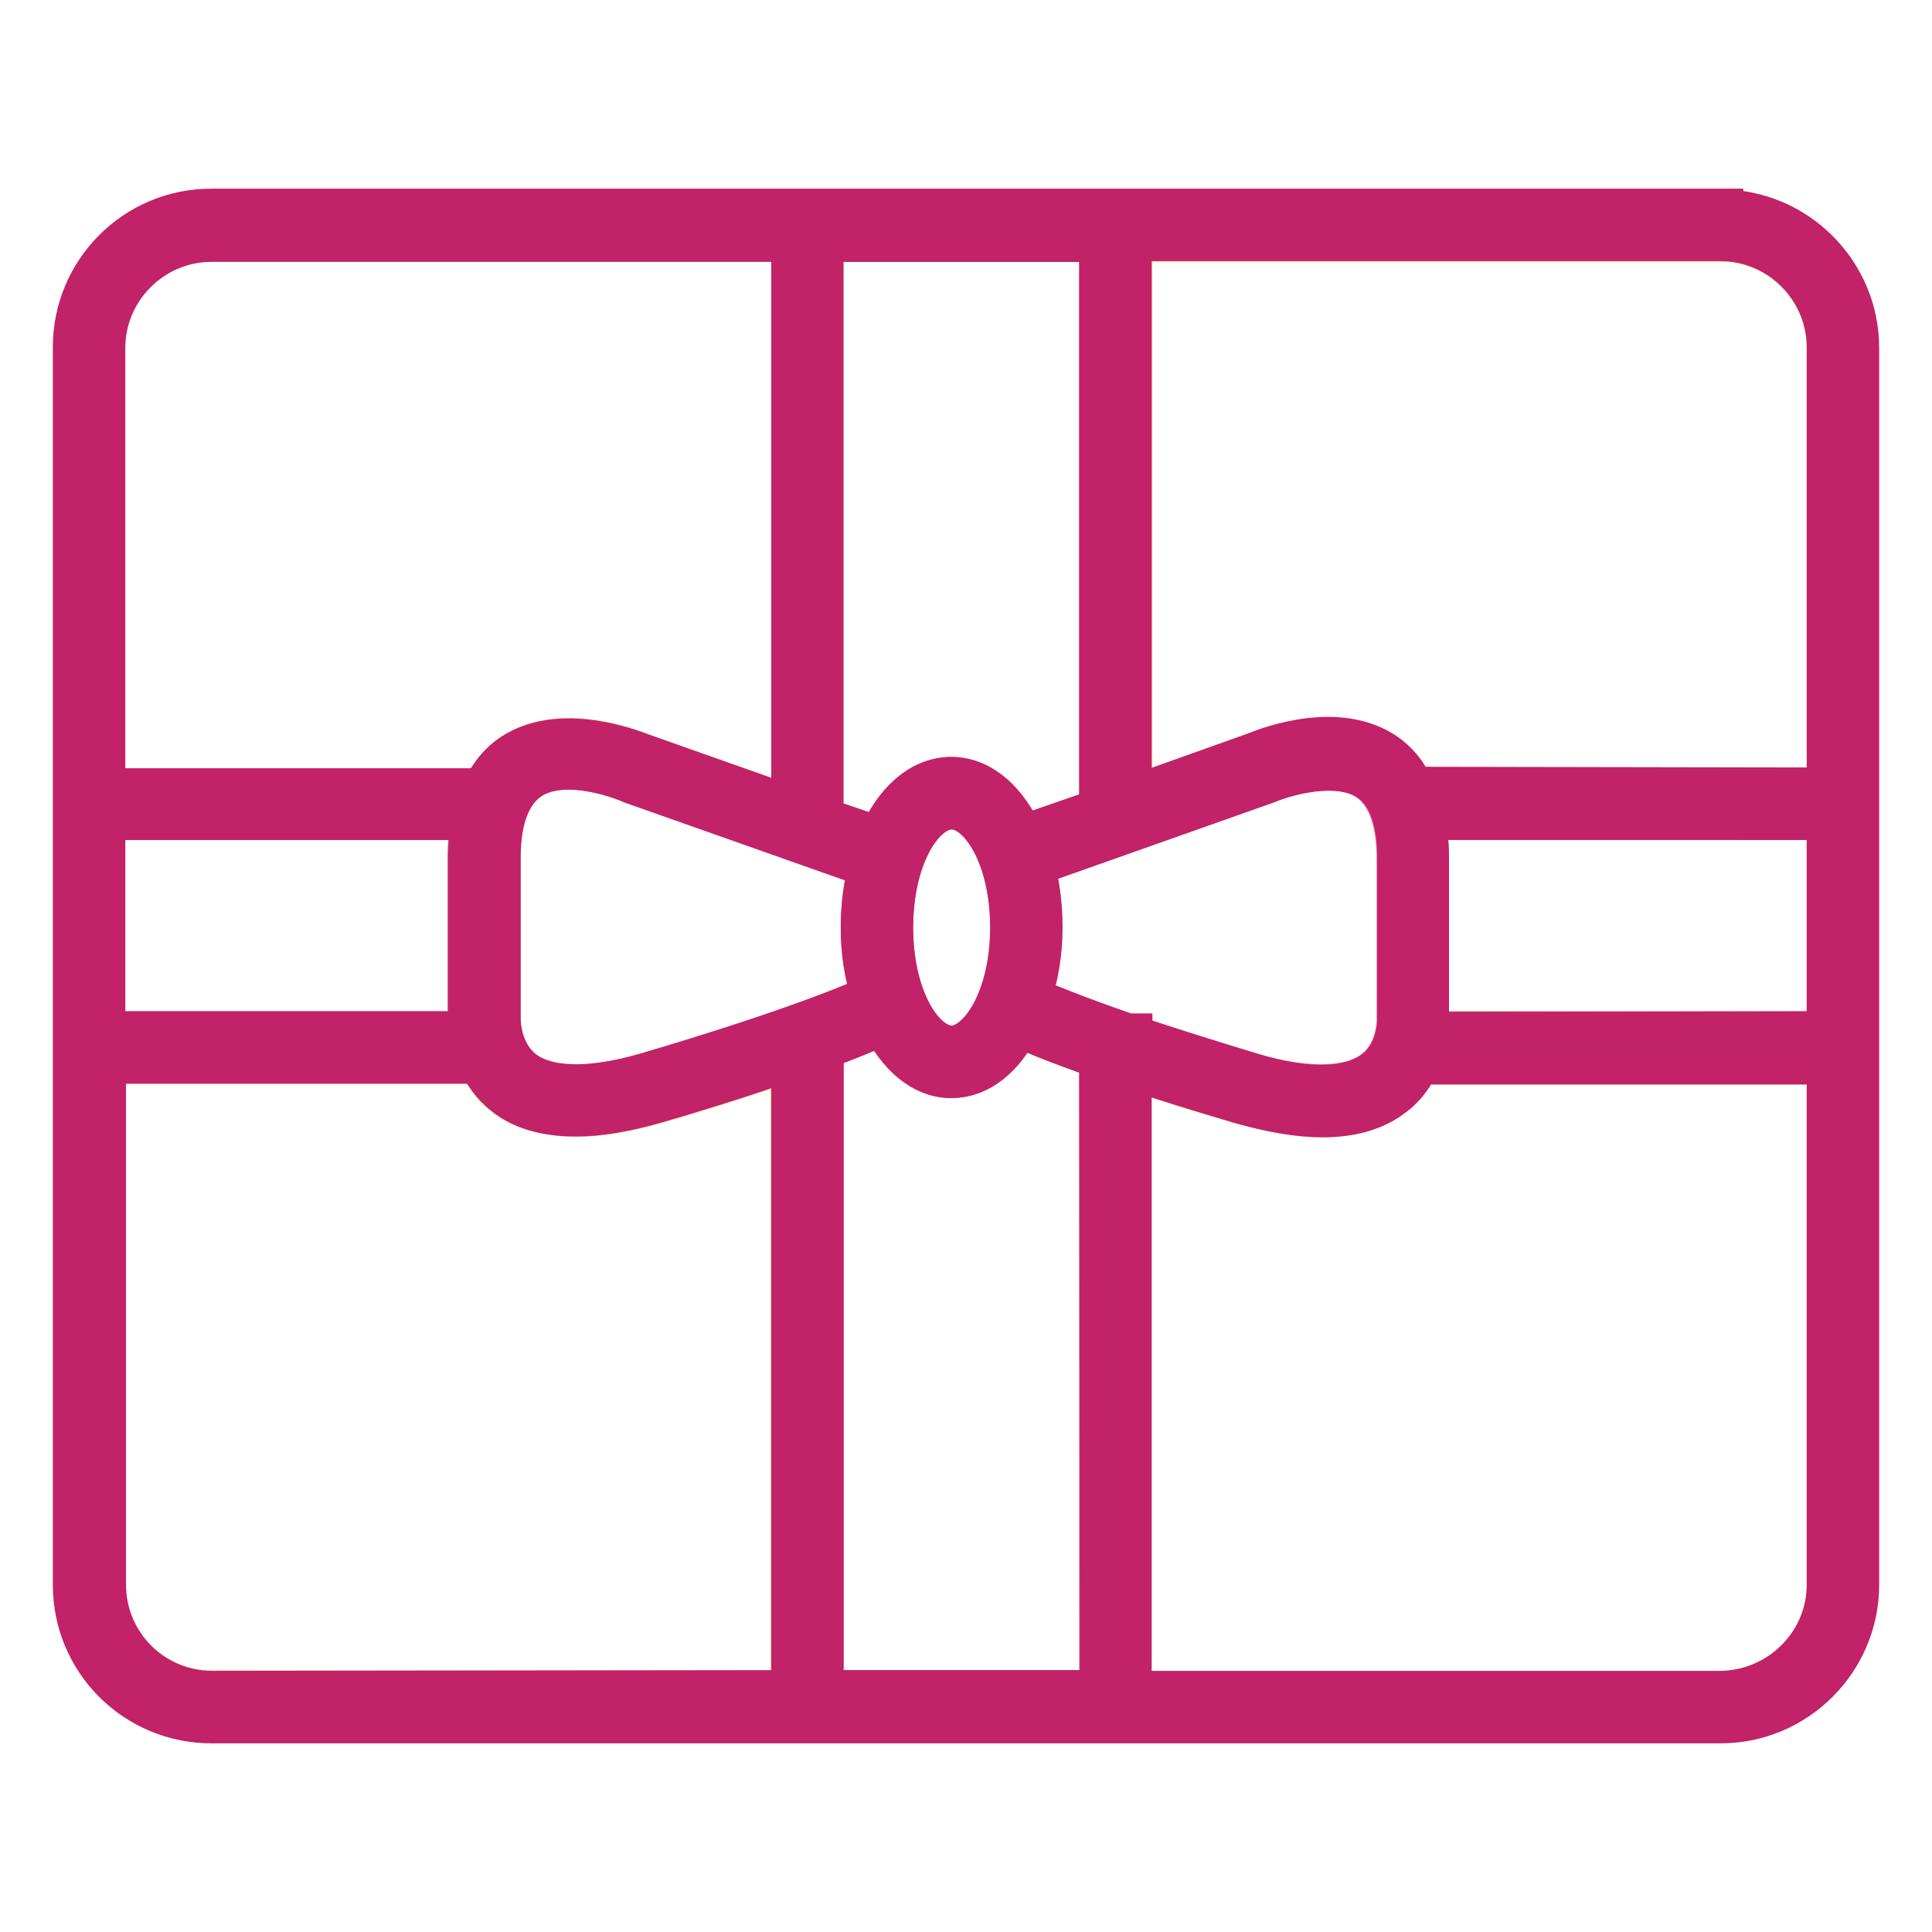<?xml version="1.0" encoding="utf-8"?>
<!-- Svg Vector Icons : http://www.onlinewebfonts.com/icon -->
<!DOCTYPE svg PUBLIC "-//W3C//DTD SVG 1.1//EN" "http://www.w3.org/Graphics/SVG/1.1/DTD/svg11.dtd">
<svg version="1.1" xmlns="http://www.w3.org/2000/svg" xmlns:xlink="http://www.w3.org/1999/xlink" x="0px" y="0px" viewBox="0 0 256 256" enable-background="new 0 0 256 256" xml:space="preserve">
<g> <path stroke-width="6" fill-opacity="0" stroke="#f7db84"  d="M242.4,140.6V210c0,7.9-6.5,14.4-14.4,14.4h-78.4v-83.1c4.1,1.4,9,3,15.1,4.7c3.9,1.1,7.4,1.7,10.5,1.7 c3.9,0,7-0.9,9.4-2.8c1.6-1.3,2.5-2.8,3.2-4.2H242.4z"/> <path stroke-width="6" fill-opacity="0" stroke="#cb6171"  d="M242.4,108.3v28.7h-53.5c0.2-1.3,0.1-2.2,0.1-2.3v-21.1c0-2-0.3-3.8-0.6-5.4L242.4,108.3L242.4,108.3z"/> <path stroke-width="6" fill-opacity="0" stroke="#f7db84"  d="M242.4,46v58.7h-55.2c-0.9-2-2.2-3.6-3.9-4.7c-6.7-4.3-16.6,0-16.8,0.1l-16.8,6V31.7h78.4 C235.9,31.7,242.4,38.2,242.4,46z"/> <path stroke-width="6" fill-opacity="0" stroke="#eb6b9f"  d="M185.4,134.9c0,0.1,0.2,4.5-3.1,7.1c-3.2,2.5-9,2.7-16.6,0.5c-6.6-2-11.9-3.7-16.1-5.1v-0.1h-0.3 c-7.5-2.5-11.5-4.3-13.1-5c0.9-2.8,1.5-6,1.5-9.4c0-3-0.4-5.9-1.1-8.4l31.1-11c2.4-1.1,9.4-3.1,13.6-0.4c2.7,1.8,4.1,5.4,4.1,10.6 L185.4,134.9L185.4,134.9z"/> <path stroke-width="6" fill-opacity="0" stroke="#cb6171"  d="M146,140v84.3h-37.3v-85.5c4.8-1.8,7.3-2.9,8.3-3.4c2.2,4.3,5.3,7.1,9,7.1c3.6,0,6.7-2.7,8.8-6.8 C136.5,136.4,139.9,137.9,146,140L146,140z M146,31.7v75.7l-10.6,3.7c-2.1-4.8-5.5-7.8-9.3-7.8c-3.9,0-7.4,3.2-9.4,8l-7.9-2.7V31.7 H146z"/> <path stroke-width="6" fill-opacity="0" stroke="#eb6b9f"  d="M126.1,106.9c3.9,0,8.1,6.4,8.1,16s-4.2,16-8.1,16c-3.9,0-8.1-6.4-8.1-16 C118,113.3,122.2,106.9,126.1,106.9z M114.4,122.9c0,3.3,0.5,6.4,1.4,9.2c-1.1,0.5-9.1,4.2-30.2,10.4c-7.6,2.2-13.4,2.1-16.6-0.5 c-3.3-2.6-3.1-7.1-3.1-7.3v-21.1c0-5.3,1.4-8.9,4.1-10.6c5.1-3.3,13.5,0.4,13.7,0.5l31.7,11.2C114.8,117.2,114.4,119.9,114.4,122.9 z"/> <path stroke-width="6" fill-opacity="0" stroke="#f7db84"  d="M105.2,31.7v75.6l-20.1-7.1c-0.4-0.2-10.3-4.5-17-0.1c-1.7,1.1-3,2.7-3.9,4.7H13.6V46 c0-7.9,6.4-14.4,14.4-14.4H105.2z M86.6,146c7.9-2.3,14-4.3,18.5-5.9v84.2H28c-7.9,0-14.4-6.4-14.4-14.4v-69.3h50 c0.7,1.4,1.6,3,3.2,4.2c2.4,1.9,5.5,2.8,9.4,2.8C79.3,147.7,82.7,147.1,86.6,146z"/> <path stroke-width="6" fill-opacity="0" stroke="#cb6171"  d="M62.5,137H13.6v-28.7h49.3c-0.4,1.6-0.6,3.4-0.6,5.4v21C62.4,134.8,62.3,135.7,62.5,137z"/> <path stroke-width="6" fill-opacity="0" stroke="#c12268"  d="M242.4,137v-28.7h-54c0.4,1.6,0.6,3.4,0.6,5.4v21.1c0,0.1,0,1-0.1,2.3L242.4,137L242.4,137z M146,107.4 V31.7h-37.3v76.9l7.9,2.7c2.1-4.9,5.5-8,9.4-8c3.9,0,7.2,3,9.3,7.8L146,107.4L146,107.4z M146,140c-6.1-2.1-9.5-3.6-11.1-4.3 c-2.1,4.2-5.2,6.8-8.8,6.8c-3.7,0-6.8-2.8-9-7.1c-1,0.5-3.5,1.6-8.3,3.4v85.5h37.3L146,140L146,140z M13.6,137h48.9 c-0.2-1.3-0.1-2.3-0.1-2.4v-20.9c0-2,0.2-3.8,0.6-5.4H13.6V137L13.6,137z M242.4,104.7V46c0-7.9-6.5-14.4-14.4-14.4h-78.4v74.4 l16.8-6c0.3-0.1,10.1-4.4,16.8-0.1c1.7,1.1,3,2.7,3.9,4.7L242.4,104.7L242.4,104.7z M242.4,210v-69.3h-54.6c-0.6,1.4-1.6,3-3.2,4.2 c-2.4,1.9-5.5,2.8-9.4,2.8c-3,0-6.5-0.6-10.5-1.7c-6.1-1.8-11.1-3.4-15.1-4.7v83.1H228C235.9,224.3,242.4,217.9,242.4,210z  M105.2,224.3V140c-4.6,1.6-10.6,3.6-18.5,5.9c-3.9,1.1-7.4,1.7-10.4,1.7c-3.9,0-7.1-0.9-9.4-2.8c-1.6-1.3-2.5-2.7-3.2-4.2h-50V210 c0,7.9,6.4,14.4,14.4,14.4L105.2,224.3L105.2,224.3z M134.2,122.9c0-9.6-4.2-16-8.1-16c-3.9,0-8.1,6.4-8.1,16s4.2,16,8.1,16 C129.9,138.9,134.2,132.5,134.2,122.9z M114.4,122.9c0-3,0.4-5.7,1.1-8.2l-31.7-11.2c-0.2-0.1-8.7-3.8-13.7-0.5 c-2.7,1.8-4.1,5.4-4.1,10.6v21.1c0,0.2-0.2,4.6,3.1,7.3c3.2,2.5,8.9,2.7,16.6,0.5c21-6.2,29-9.9,30.2-10.4 C114.9,129.3,114.4,126.2,114.4,122.9L114.4,122.9z M28,31.7c-7.9,0-14.4,6.5-14.4,14.4v58.7h50.6c0.9-2,2.2-3.6,3.9-4.7 c6.7-4.3,16.6,0,17,0.1l20.1,7.1V31.7H28z M228,28.1c9.9,0,18,8.1,18,18V210c0,9.9-8.1,18-18,18H28c-9.9,0-18-8-18-18V46 c0-9.9,8-18,18-18H228z M182.4,142c3.3-2.6,3.1-7.1,3.1-7.1v-21.2c0-5.3-1.4-8.9-4.1-10.6c-4.2-2.7-11.2-0.6-13.6,0.4l-31.1,11 c0.7,2.5,1.1,5.4,1.1,8.4c0,3.5-0.6,6.6-1.5,9.4c1.6,0.7,5.6,2.4,13.1,5h0.3v0.1c4.2,1.4,9.5,3.1,16.1,5.1 C173.4,144.8,179.1,144.6,182.4,142z"/></g>
</svg>